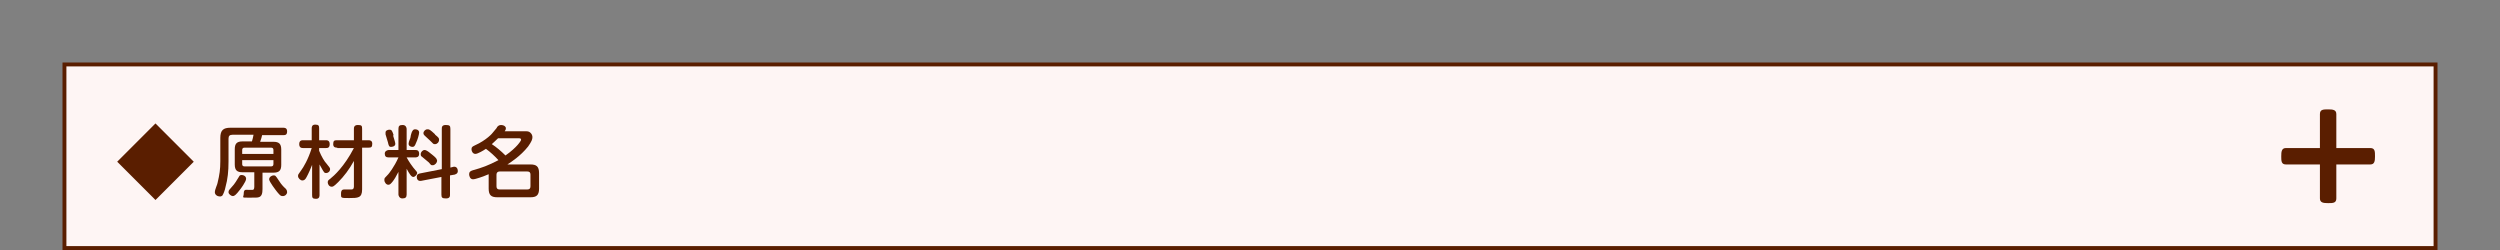 <?xml version="1.0" encoding="UTF-8"?>
<svg id="_レイヤー_1" data-name="レイヤー 1" xmlns="http://www.w3.org/2000/svg" version="1.1" viewBox="0 0 640 64">
  <rect x="0" y="0" width="640" height="64" fill="#808080" stroke="none"/>
  <defs>
    <style>
      .cls-1 {
        fill: #5a1e00;
      }

      .cls-1, .cls-2, .cls-3 {
        stroke-width: 0px;
      }

      .cls-2 {
        fill: none;
      }

      .cls-3 {
        fill: #fef5f4;
      }
    </style>
  </defs>
  <rect class="cls-2" width="640" height="64"/>
  <g>
    <g>
      <rect class="cls-3" x="16.5" y="16.5" width="607" height="47"/>
      <path class="cls-1" d="M623,17v46H17V17h606M624,16H16v48h608V16h0Z"/>
    </g>
    <g>
      <path class="cls-1" d="M49.6,41.4l-9.8,9.8-9.8-9.8,9.8-9.8,9.8,9.8Z"/>
      <path class="cls-1" d="M70,36.3c1.4,0,2,.5,2,2v3.9c0,1.5-.6,2-2,2h-2.8v4.2c0,1.1-.2,1.9-1,2.1-.4.1-.6.1-2.6.1s-1.2,0-1.2-1.1.6-.9,1.1-.9c.8,0,1,0,1.2,0,.2,0,.4-.2.4-.8v-3.7h-3c-1.4,0-2-.5-2-2v-3.9c0-1.5.6-2,2-2h2.4c.2-.7.3-1.1.4-1.7h-5.4c-.7,0-1,.3-1,1v5.8c0,2.6-.2,4.5-.8,6.7-.1.6-.5,1.7-.8,2.1-.2.1-.3.2-.6.2-.6,0-1.3-.4-1.3-1.1s.7-2.1.7-2.4c.5-2.1.7-3.4.7-5.5v-6c0-2,.8-2.6,2.6-2.6h13.5c.3,0,1,0,1,.9s-.4,1-1,1h-5.4c0,.2-.3,1.1-.5,1.7h3.4ZM63,45.8c0,.7-1.5,2.7-1.6,2.8-1,1.3-1.4,1.6-1.8,1.6s-1.1-.5-1.1-1,.2-.6.8-1.3c.8-.8,1.4-1.9,1.9-2.7.1-.3.4-.4.6-.4.8,0,1.2.5,1.2.9ZM62,39.4h8v-1c0-.4-.2-.6-.6-.6h-6.8c-.4,0-.6.2-.6.6v1ZM62,41v1c0,.3.1.6.6.6h6.8c.4,0,.6-.2.6-.6v-1h-8ZM71.3,46.1c.3.5.8,1.2,1.4,1.8.6.5.8.8.8,1.3s-.5,1-1.1,1-.7-.2-1.4-1c-.4-.5-2.1-2.7-2.1-3.3s.7-1,1.1-1c.5,0,.5,0,1.3,1.2Z"/>
      <path class="cls-1" d="M81.8,49.9c0,.3,0,1-.9,1s-1-.3-1-1v-7.7c-.2.6-1,2.4-1.4,3.1-.3.6-.6.9-1.1.9s-1.1-.6-1.1-1.1,0-.3.8-1.5c.6-.8,1.8-2.8,2.7-5.7h-2.2c-.3,0-1,0-1-1s.7-1,1-1h2.2v-3c0-.3,0-1,.9-1s1,.3,1,1v3h1.7c.3,0,1,0,1,1s-.6,1-1,1h-1.7v.7c.6,1.5,1.4,2.8,1.9,3.3.8,1,.9,1.1.9,1.4,0,.6-.5,1-1,1s-.5-.2-.8-.6c-.3-.5-.7-1.2-.9-1.6v7.9ZM86.3,37.8c-.3,0-1,0-1-.9s.3-1,1-1h4.3v-2.9c0-.3,0-1,1-1s1.1.2,1.1,1v2.9h1.6c.3,0,1,0,1,.9s-.3,1-1,1h-1.6v10.7c0,2.2-1.1,2.2-3.3,2.2s-2.1,0-2.1-1.1.5-1.1,1-1.1,1.4,0,1.7,0c.6,0,.6-.6.6-.8v-6.5c-1.2,2.2-2.6,4-4,5.4-1.2,1.2-1.4,1.2-1.7,1.2-.6,0-1-.6-1-1.1s.2-.6.6-.9c1-.8,3.6-3.1,6.1-7.9h-4.2Z"/>
      <path class="cls-1" d="M102,44c-.6,1.2-1.1,2-1.5,2.5-.5.6-.7.8-1.1.8-.5,0-1-.6-1-1.2s0-.4,1-1.5c.1-.1,1.5-1.8,2.6-4.3h-2.5c-.7,0-1-.3-1-1s.8-.9,1-.9h2.5v-5.4c0-.8.3-1,1.1-1s1,.7,1,1v5.4h2.2c.5,0,1,.1,1,1s-.8.9-1,.9h-2.2c.7,1.3,1.4,2.2,1.7,2.6.9,1.1,1,1.1,1,1.4s-.5,1-1,1-1-.8-1.7-2.1v6.6c0,.7-.3,1-1.1,1s-1-.8-1-1v-5.9ZM100.6,34.6c.1.4.6,1.8.6,2.2,0,.7-.8.8-1.1.8-.5,0-.6-.3-.8-1.2-.2-.7-.2-.7-.6-2,0-.2,0-.4,0-.5,0-.5.6-.7,1-.7.6,0,.7.3,1.1,1.5ZM107.3,33.9c0,.5-.4,1.9-.8,2.7-.3.8-.5,1-.9,1s-1-.2-1-.8.5-1.4.5-1.7c0-.3.3-1.4.5-1.6,0,0,.2-.4.6-.4.9,0,1.1.5,1.1.8ZM116,42.7c1.1-.2,1.2.8,1.2,1.1s-.1.7-.8.9l-1.2.2v4.9c0,.4,0,1-1,1s-1.2-.2-1.2-1v-4.5l-5.2,1c-.7.1-1.1-.3-1.1-1s.4-.8.8-.9l5.6-1.1v-10.3c0-.4,0-1,1-1s1.2.2,1.2,1v9.9l.8-.2ZM110.4,39.4c.4.3,1.1.9,1.3,1.2.1.2.2.4.2.5,0,.6-.6,1.2-1.1,1.2s-.4,0-1-.7c-.5-.4-1.3-1.1-1.8-1.5-.2-.1-.3-.3-.3-.6,0-.6.5-1.1,1-1.1s1.2.6,1.8,1.1ZM111.3,34.4c1.1.9,1.1,1,1.1,1.4,0,.6-.5,1.1-1,1.1s-.4,0-1.3-.9c-.2-.2-1.2-1.1-1.4-1.3-.1-.1-.3-.3-.3-.6,0-.5.5-1,1-1s.6,0,2,1.3Z"/>
      <path class="cls-1" d="M127.2,32.6c.3-.4.6-.6,1.1-.6.7,0,1.2.4,1.2.8s-.1.5-.3.8h5.1c.7,0,1,0,1.4.3.5.4.6.9.6,1.2,0,.6-.2,1.1-1.1,2.4-2,2.5-4.4,4-5.3,4.6h5.9c1.5,0,2.2.5,2.2,2.2v4c0,1.7-.7,2.2-2.2,2.2h-8.5c-1.5,0-2.2-.5-2.2-2.2v-3.7c-1.4.6-3.4,1.3-4,1.3-.8,0-1-.9-1-1.3,0-.6.3-.8.9-1,2.5-.7,3.9-1.2,6.6-2.6-.9-1-2.1-2.1-3.2-2.9-.6.4-2.1,1.3-2.7,1.3s-1-.6-1-1.2.3-.7.9-1c2.9-1.3,4.5-3.1,4.6-3.3l1-1.2ZM127.5,35.4c-.7.7-1.4,1.3-1.6,1.5,1.1.7,2.4,1.8,3.5,2.9,3-2.1,4-3.8,4-4,0-.4-.3-.4-.6-.4h-5.3ZM135.8,44.7c0-.5-.2-.8-.8-.8h-7.1c-.5,0-.8.3-.8.8v3c0,.6.3.8.8.8h7.1c.5,0,.8-.2.8-.8v-3Z"/>
    </g>
    <path class="cls-1" d="M606.8,37.9h-8.7v-8.7c0-1.1-.9-1.2-2.1-1.2s-2.1,0-2.1,1.2v8.7h-8.7c-1.1,0-1.2.9-1.2,2.1s0,2.1,1.2,2.1h8.7v8.7c0,1.1.9,1.2,2.1,1.2s2.1,0,2.1-1.2v-8.7h8.7c1.1,0,1.2-.9,1.2-2.1s0-2.1-1.2-2.1Z"/>
  </g>
</svg>